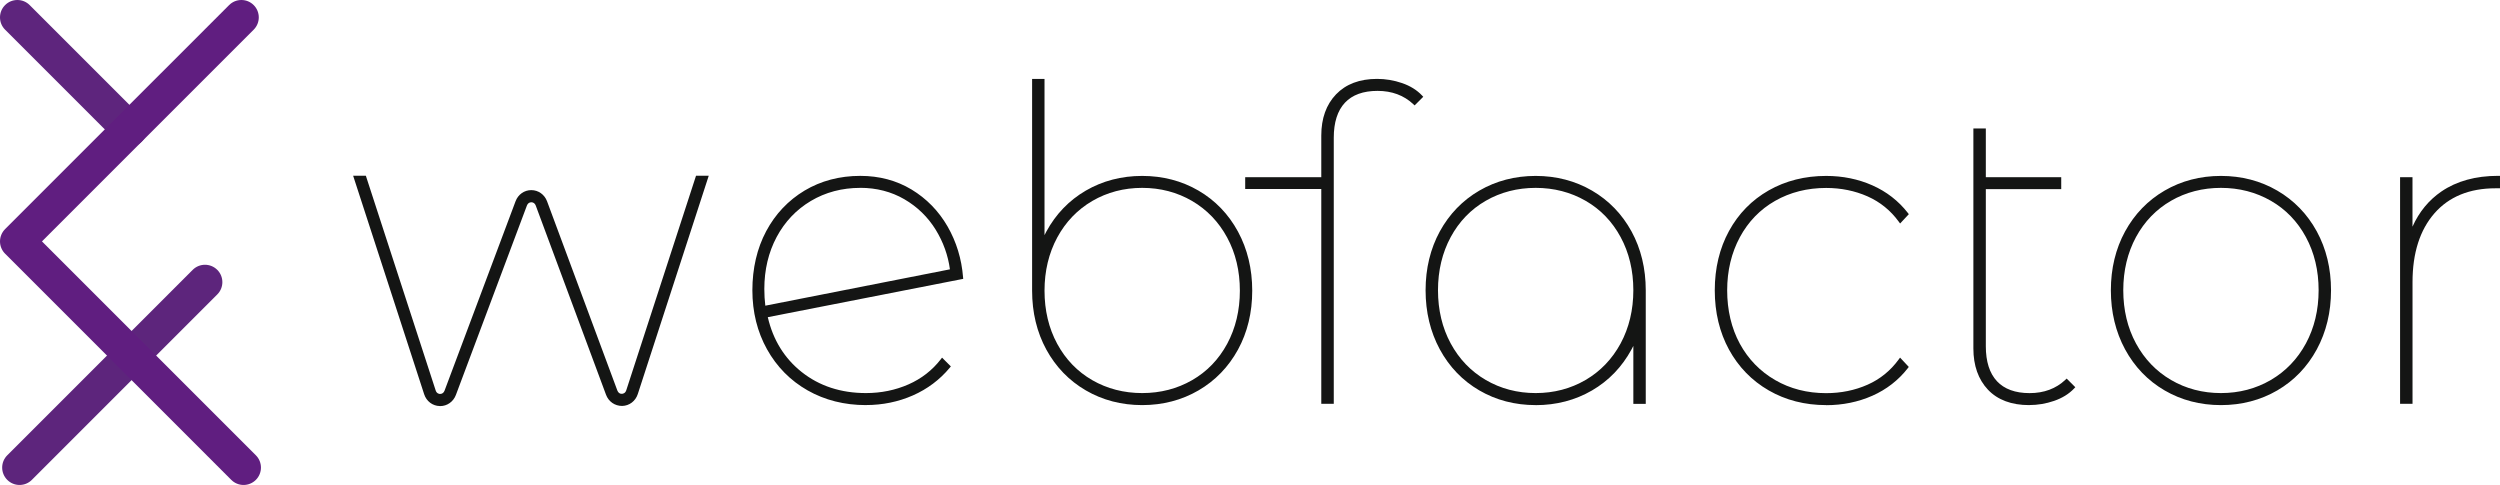 <?xml version="1.0" encoding="UTF-8"?><svg id="a" xmlns="http://www.w3.org/2000/svg" viewBox="0 0 656.775 127.405"><path d="M253.045,73.265l-.04-.45c-.38-4.8-1.75-9.29-4.08-13.34-2.34-4.05-5.52-7.31-9.46-9.69-3.95-2.38-8.48-3.58-13.45-3.58-5.43,0-10.35,1.3-14.64,3.86-4.28,2.57-7.68,6.15-10.09,10.67-2.41,4.51-3.63,9.8-3.63,15.52s1.3,10.95,3.86,15.53c2.56,4.59,6.15,8.22,10.66,10.78,4.51,2.56,9.66,3.86,15.31,3.86l.01-.01c4.35,0,8.5-.85,12.32-2.53s7.08-4.13,9.69-7.27l.29-.35-2.31-2.31-.35.45c-2.21,2.86-5.06,5.08-8.47,6.58-3.43,1.51-7.19,2.28-11.18,2.28-6.57,0-12.26-1.86-16.9-5.55-4.51-3.58-7.5-8.42-8.88-14.39l50.9-9.98.44-.08ZM225.995,49.345c4.27,0,8.16,1.01,11.58,2.99,3.42,1.99,6.2,4.69,8.26,8.04,1.98,3.23,3.23,6.72,3.72,10.38l-48.5,9.55c-.17-1.4-.26-2.88-.26-4.39,0-5.03,1.09-9.62,3.23-13.64,2.14-4.01,5.16-7.2,8.99-9.48,3.83-2.28,8.2-3.44,12.99-3.44l-.01-.01Z" style="fill:#141514; stroke-width:0px;"/><path d="M373.575,25.075c-1.33-1.41-3.09-2.51-5.24-3.25-2.12-.73-4.33-1.1-6.56-1.1-4.58,0-8.2,1.37-10.78,4.06s-3.88,6.33-3.88,10.82v10.94h-19.99v3.11h19.99v56.43h3.26l.02-.01V36.165c0-4,.98-7.09,2.92-9.17,1.93-2.07,4.81-3.12,8.58-3.12s6.93,1.18,9.39,3.49l.35.33,2.27-2.27-.33-.35Z" style="fill:#141514; stroke-width:0px;"/><path d="M498.805,94.435c-2.13,2.93-4.88,5.17-8.18,6.63-3.31,1.47-6.98,2.22-10.89,2.22-4.94,0-9.45-1.15-13.39-3.44-3.94-2.28-7.06-5.49-9.27-9.54-2.21-4.06-3.33-8.86-3.33-14.03s1.13-9.87,3.34-13.97c2.21-4.09,5.32-7.3,9.26-9.54,3.95-2.25,8.45-3.39,13.4-3.39,3.91,0,7.57.75,10.89,2.22,3.3,1.47,6.05,3.7,8.18,6.63l.36.49,2.29-2.45-.26-.34c-2.46-3.15-5.59-5.58-9.31-7.23-3.71-1.65-7.8-2.48-12.15-2.48-5.58,0-10.65,1.28-15.08,3.8-4.44,2.53-7.96,6.12-10.44,10.67-2.48,4.54-3.74,9.78-3.74,15.58s1.26,11.04,3.74,15.58c2.49,4.55,6,8.16,10.44,10.72,4.43,2.56,9.5,3.86,15.08,3.86l-.01.02c4.36,0,8.44-.84,12.15-2.48,3.72-1.65,6.85-4.08,9.31-7.23l.26-.34-2.29-2.45-.36.49Z" style="fill:#141514; stroke-width:0px;"/><path d="M542.935,99.455l-.35.33c-2.46,2.32-5.62,3.49-9.39,3.49s-6.65-1.06-8.58-3.13c-1.94-2.08-2.92-5.17-2.92-9.17v-41.28h19.81v-3.15h-19.81v-12.79h-3.27v57.79c0,4.49,1.29,8.13,3.82,10.82,2.54,2.69,6.19,4.06,10.84,4.06l-.01-.01c2.24,0,4.44-.37,6.56-1.1,2.14-.74,3.9-1.83,5.24-3.24l.33-.35-2.27-2.27Z" style="fill:#141514; stroke-width:0px;"/><path d="M608.645,60.795c-2.49-4.55-5.98-8.16-10.38-10.72-4.4-2.56-9.38-3.86-14.8-3.86s-10.4,1.3-14.8,3.86-7.89,6.17-10.38,10.72c-2.48,4.54-3.74,9.75-3.74,15.47s1.26,10.94,3.74,15.52c2.49,4.59,5.98,8.22,10.38,10.78,4.39,2.56,9.37,3.86,14.8,3.86,5.42,0,10.4-1.3,14.8-3.86s7.89-6.19,10.38-10.78c2.48-4.58,3.74-9.8,3.74-15.52s-1.26-10.92-3.74-15.47ZM609.125,76.255c0,5.17-1.13,9.87-3.34,13.97-2.21,4.09-5.31,7.32-9.21,9.6-3.91,2.28-8.32,3.44-13.11,3.44s-9.2-1.16-13.11-3.44c-3.9-2.28-7-5.51-9.21-9.6-2.22-4.09-3.34-8.8-3.34-13.97s1.13-9.87,3.34-13.97c2.21-4.08,5.31-7.29,9.21-9.54,3.9-2.25,8.32-3.39,13.11-3.39s9.2,1.14,13.11,3.39c3.91,2.24,7,5.45,9.21,9.54,2.22,4.09,3.34,8.8,3.34,13.97Z" style="fill:#141514; stroke-width:0px;"/><path d="M656.275,46.195c-5.89,0-10.9,1.38-14.89,4.11-3.32,2.27-5.86,5.37-7.6,9.24v-13h-3.26v59.54h3.27v-31.98c0-7.61,1.93-13.69,5.76-18.07,3.81-4.36,9.2-6.57,16.04-6.57h1.18v-3.27h-.5Z" style="fill:#141514; stroke-width:0px;"/><path d="M428.615,60.795c-2.49-4.55-5.98-8.16-10.38-10.72-4.4-2.56-9.38-3.86-14.8-3.86s-10.4,1.3-14.8,3.86c-4.4,2.56-7.89,6.17-10.38,10.72-2.48,4.55-3.74,9.75-3.74,15.47s1.26,10.94,3.74,15.52c2.49,4.59,5.98,8.22,10.38,10.78,4.39,2.56,9.37,3.86,14.8,3.86v.01c5.42,0,10.4-1.3,14.8-3.86,4.4-2.56,7.89-6.19,10.38-10.78.17-.3.32-.6.48-.92v15.22h3.26v-29.83c0-5.72-1.26-10.92-3.74-15.47ZM429.095,76.255c0,5.17-1.13,9.87-3.34,13.97-2.21,4.09-5.31,7.32-9.21,9.6-3.91,2.28-8.32,3.44-13.11,3.44s-9.2-1.16-13.11-3.44c-3.9-2.28-7-5.51-9.21-9.6-2.22-4.09-3.34-8.8-3.34-13.97s1.13-9.87,3.34-13.97c2.21-4.09,5.31-7.3,9.21-9.54,3.9-2.25,8.32-3.39,13.11-3.39s9.2,1.14,13.11,3.39c3.91,2.24,7,5.45,9.21,9.54,2.22,4.09,3.34,8.8,3.34,13.97Z" style="fill:#141514; stroke-width:0px;"/><path d="M325.235,60.855c-2.49-4.59-5.98-8.22-10.38-10.78-4.39-2.56-9.38-3.86-14.8-3.86s-10.4,1.3-14.8,3.86c-4.4,2.56-7.89,6.19-10.38,10.78-.16.3-.32.61-.47.92V20.735h-3.26v55.64c0,5.72,1.26,10.92,3.74,15.47,2.49,4.55,5.98,8.16,10.38,10.72,4.399,2.559,9.377,3.859,14.795,3.86,5.418-.001,10.396-1.301,14.795-3.86,4.4-2.56,7.89-6.17,10.38-10.72,2.48-4.54,3.74-9.75,3.74-15.47s-1.26-10.94-3.74-15.52ZM325.725,76.365c0,5.17-1.13,9.87-3.34,13.97-2.21,4.09-5.31,7.3-9.21,9.54-3.91,2.25-8.32,3.39-13.11,3.39s-9.2-1.14-13.11-3.39c-3.91-2.25-7-5.46-9.21-9.54-2.22-4.09-3.34-8.8-3.34-13.97s1.13-9.87,3.34-13.97c2.21-4.09,5.31-7.32,9.21-9.6,3.91-2.28,8.32-3.44,13.11-3.44s9.2,1.16,13.11,3.44c3.9,2.28,7,5.51,9.21,9.6,2.22,4.09,3.34,8.8,3.34,13.97Z" style="fill:#141514; stroke-width:0px;"/><path d="M182.855,46.165l-18.33,56.37c-.27.84-.95.92-1.16.92-.52.05-.97-.3-1.18-.86l-18.47-49.72c-.67-1.78-2.29-2.93-4.14-2.93-1.84,0-3.46,1.14-4.13,2.92l-18.66,49.77c-.21.55-.62.86-1.18.86-.2,0-.88-.08-1.15-.92l-18.34-56.4h-3.34l18.65,57.38c.6,1.85,2.21,3.08,4.1,3.12h.1l.01.01c1.84,0,3.46-1.15,4.13-2.92l18.66-49.77c.21-.55.63-.86,1.16-.86.53,0,.96.31,1.16.86l18.47,49.72c.67,1.78,2.29,2.93,4.23,2.93,1.89-.04,3.51-1.27,4.11-3.12l18.64-57.36h-3.34Z" style="fill:#141514; stroke-width:0px;"/><path d="M5.138,127.405c-1.169,0-2.338-.446-3.229-1.338-1.784-1.783-1.784-4.675,0-6.458l48.714-48.714c1.782-1.784,4.676-1.784,6.458,0,1.784,1.783,1.784,4.675,0,6.458L8.367,126.067c-.891.892-2.06,1.338-3.229,1.338Z" style="fill:#5d257c; stroke-width:0px;"/><path d="M33.993,38.56c-1.169,0-2.338-.446-3.229-1.338L1.338,7.796C-.446,6.013-.446,3.121,1.338,1.338,3.12-.446,6.014-.446,7.796,1.338l29.426,29.426c1.784,1.783,1.784,4.675,0,6.458-.891.892-2.06,1.338-3.229,1.338Z" style="fill:#5e257d; stroke-width:0px;"/><path d="M63.988,127.405c-1.169,0-2.337-.446-3.229-1.338L1.338,66.647C.482,65.791,0,64.629,0,63.418s.482-2.373,1.338-3.229L60.189,1.338c1.782-1.784,4.676-1.784,6.458,0,1.784,1.783,1.784,4.675,0,6.458L11.026,63.418l56.191,56.191c1.784,1.783,1.784,4.675,0,6.458-.891.892-2.06,1.338-3.229,1.338Z" style="fill:#601e80; stroke-width:0px;"/></svg>